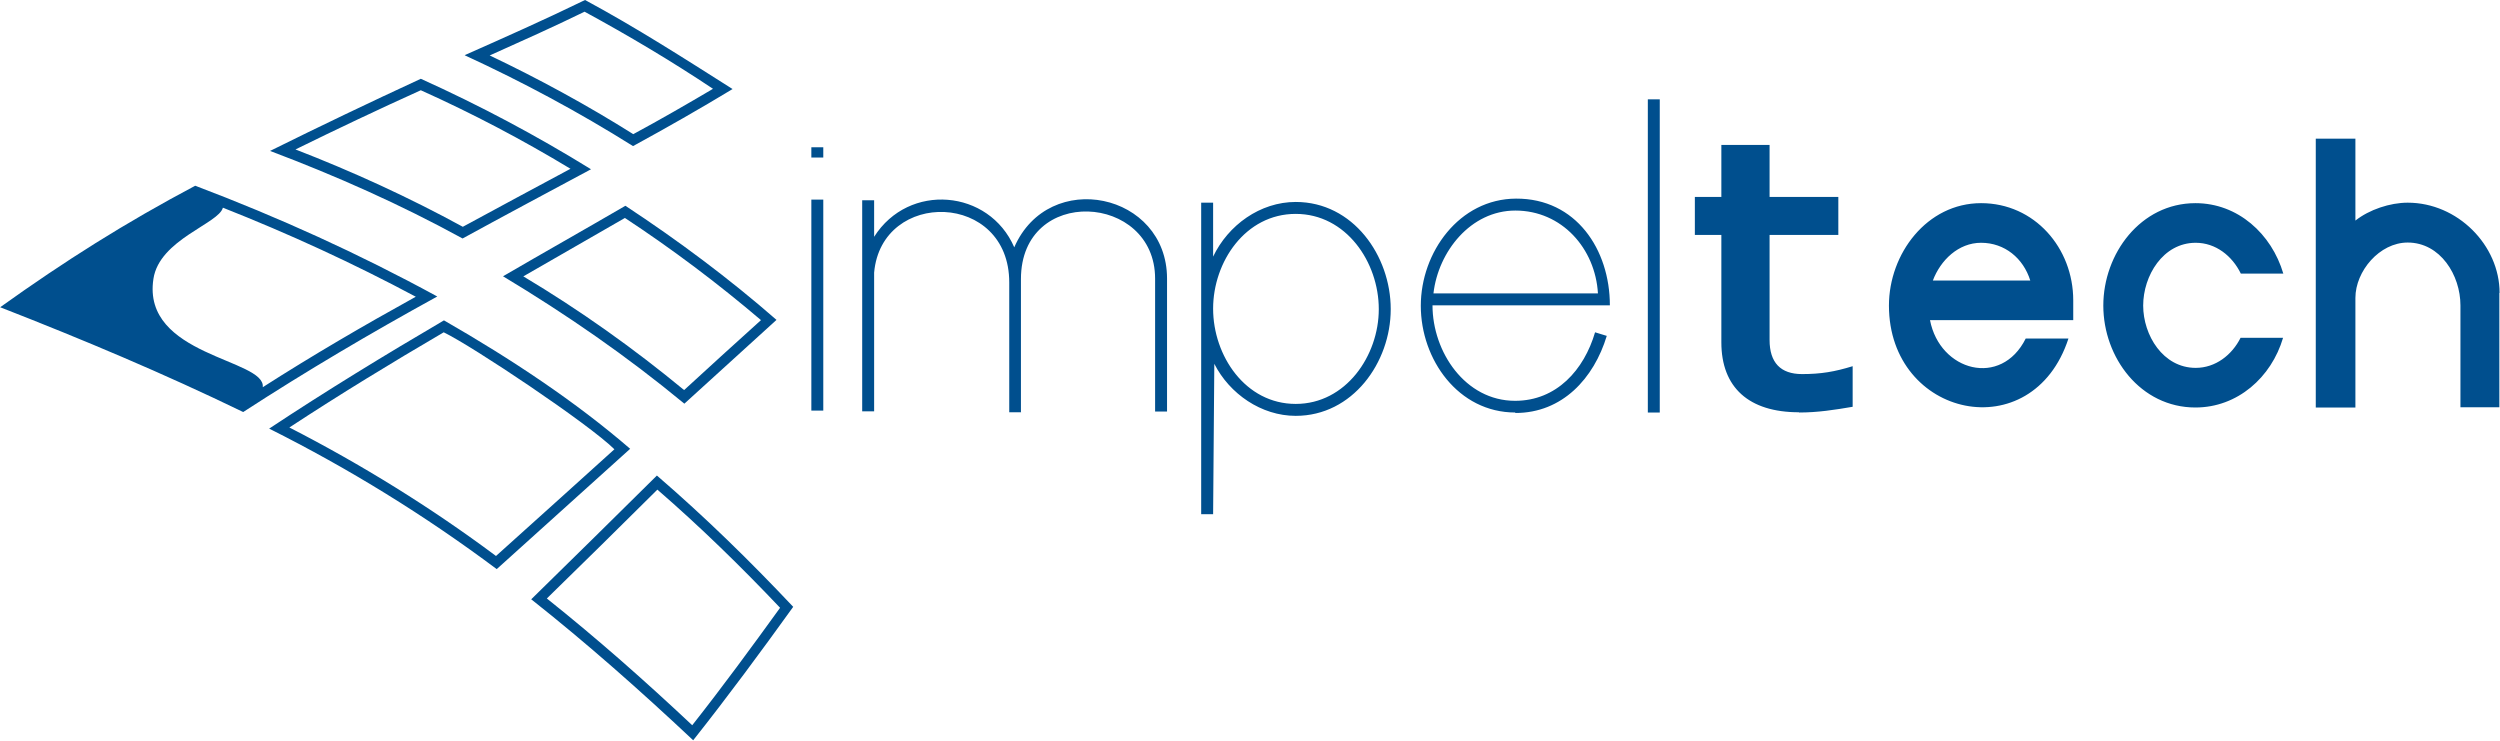 <?xml version="1.0" encoding="UTF-8"?> <!-- Creator: CorelDRAW 2017 --> <svg xmlns="http://www.w3.org/2000/svg" xmlns:xlink="http://www.w3.org/1999/xlink" xml:space="preserve" width="3268px" height="968px" style="shape-rendering:geometricPrecision; text-rendering:geometricPrecision; image-rendering:optimizeQuality; fill-rule:evenodd; clip-rule:evenodd" viewBox="0 0 10471 3102"> <defs> <style type="text/css"> <![CDATA[ .fil0 {fill:#004f8e;fill-rule:nonzero} ]]> </style> </defs> <g id="Слой_x0020_1">  <g id="_2263213821952"> <path class="fil0" d="M1100 1622c211,-135 422,-258 641,-379 -262,-140 -532,-264 -808,-373 -17,67 -266,133 -291,298 -50,324 471,335 458,454zm-1100 -335c271,-194 523,-353 817,-509 351,133 684,284 1014,464 -280,154 -545,310 -813,484 -334,-162 -672,-304 -1018,-439z"></path> <path class="fil0" d="M1946 231c169,-75 338,-150 504,-231 217,117 411,242 618,373 -137,83 -276,162 -417,239 -228,-143 -461,-268 -704,-380zm104 1c206,98 408,208 602,330 113,-61 224,-125 334,-190 -174,-116 -354,-223 -538,-323 -131,64 -265,124 -399,184z"></path> <path class="fil0" d="M2107 1157c170,-99 342,-196 512,-295 219,144 435,305 633,478 -129,117 -257,234 -386,351 -242,-200 -491,-372 -760,-534zm85 1c236,141 461,301 673,476 107,-98 214,-196 322,-293 -181,-154 -371,-297 -570,-428 -142,82 -284,163 -426,245z"></path> <path class="fil0" d="M2290 2507c212,169 412,346 609,531 127,-161 248,-326 368,-492 -164,-173 -334,-339 -514,-495 -154,153 -308,305 -463,456zm-65 3c176,-172 351,-345 526,-518 202,174 389,357 571,550 -136,189 -274,376 -419,559 -217,-204 -446,-407 -679,-591z"></path> <path class="fil0" d="M1237 626c240,93 474,200 701,324 150,-82 301,-162 451,-243 -202,-122 -411,-232 -627,-329 -177,80 -350,162 -525,248zm-106 6c212,-105 419,-204 631,-302 246,111 483,237 713,379 -179,96 -359,192 -538,290 -261,-143 -529,-262 -807,-367z"></path> <path class="fil0" d="M1212 1791c302,155 593,335 865,538 205,-184 361,-325 496,-447 -107,-106 -593,-431 -715,-490 -219,128 -435,260 -647,399zm-86 5c240,-159 484,-308 733,-454 284,163 553,342 780,538 -186,168 -373,336 -559,504 -301,-225 -617,-420 -954,-589z"></path> <path class="fil0" d="M6952 1728l-50 0 0 -1312 50 0 0 1312zm-948 -499l689 0c-11,-188 -151,-347 -346,-347 -187,0 -323,172 -343,347zm343 499c-239,0 -396,-222 -396,-447 0,-224 161,-448 399,-449 251,-1 393,213 393,447l-743 0c0,195 137,400 346,400 174,0 289,-130 335,-287l49 15c-54,178 -186,323 -383,323zm-1266 426l-50 0 0 -1305 50 0 0 226c63,-132 197,-229 346,-229 240,0 398,225 398,449 0,224 -160,447 -398,447 -144,0 -277,-92 -341,-218l-5 630zm346 -1258c-211,0 -346,201 -346,397 0,197 135,399 346,399 210,0 348,-202 348,-397 0,-197 -137,-399 -348,-399zm-1150 831l-50 0 0 -543c1,-382 -535,-393 -566,-42l0 581 -50 0 0 -884 50 0 0 153c145,-229 482,-199 587,44 145,-333 640,-228 640,131l0 557 -50 0 0 -557c0,-358 -562,-392 -562,2l0 557zm-829 -7l-50 0 0 -884 50 0 0 884zm0 -1060l-50 0 0 -43 50 0 0 43zm4087 1067c-210,0 -325,-104 -325,-293l0 -450 -111 0 0 -159 111 0 0 -218 202 0 0 218 288 0 0 159 -288 0 0 440c0,95 46,143 136,143 80,0 137,-10 212,-33l0 170c-76,13 -146,24 -225,24zm2934 -500l0 479 -163 0 0 -427c0,-126 -84,-263 -221,-263 -118,0 -219,120 -219,232l0 459 -166 0 0 -1126 166 0 0 343c58,-46 145,-75 219,-75 209,0 385,178 385,378zm-906 188c-49,166 -191,292 -367,292 -230,0 -386,-209 -386,-427 0,-217 156,-429 386,-429 178,0 319,129 368,295l-178 0c-36,-74 -105,-129 -189,-129 -137,0 -220,138 -220,263 0,124 83,261 220,261 83,0 152,-54 188,-126l178 0zm-899 3c-151,463 -752,332 -752,-138 0,-217 159,-429 386,-429 224,0 386,188 386,407l0 83 -600 0c41,214 298,284 401,77l180 0zm-366 -401c-95,0 -170,73 -202,158l408 0c-29,-93 -107,-158 -206,-158z"></path> </g> </g> </svg>